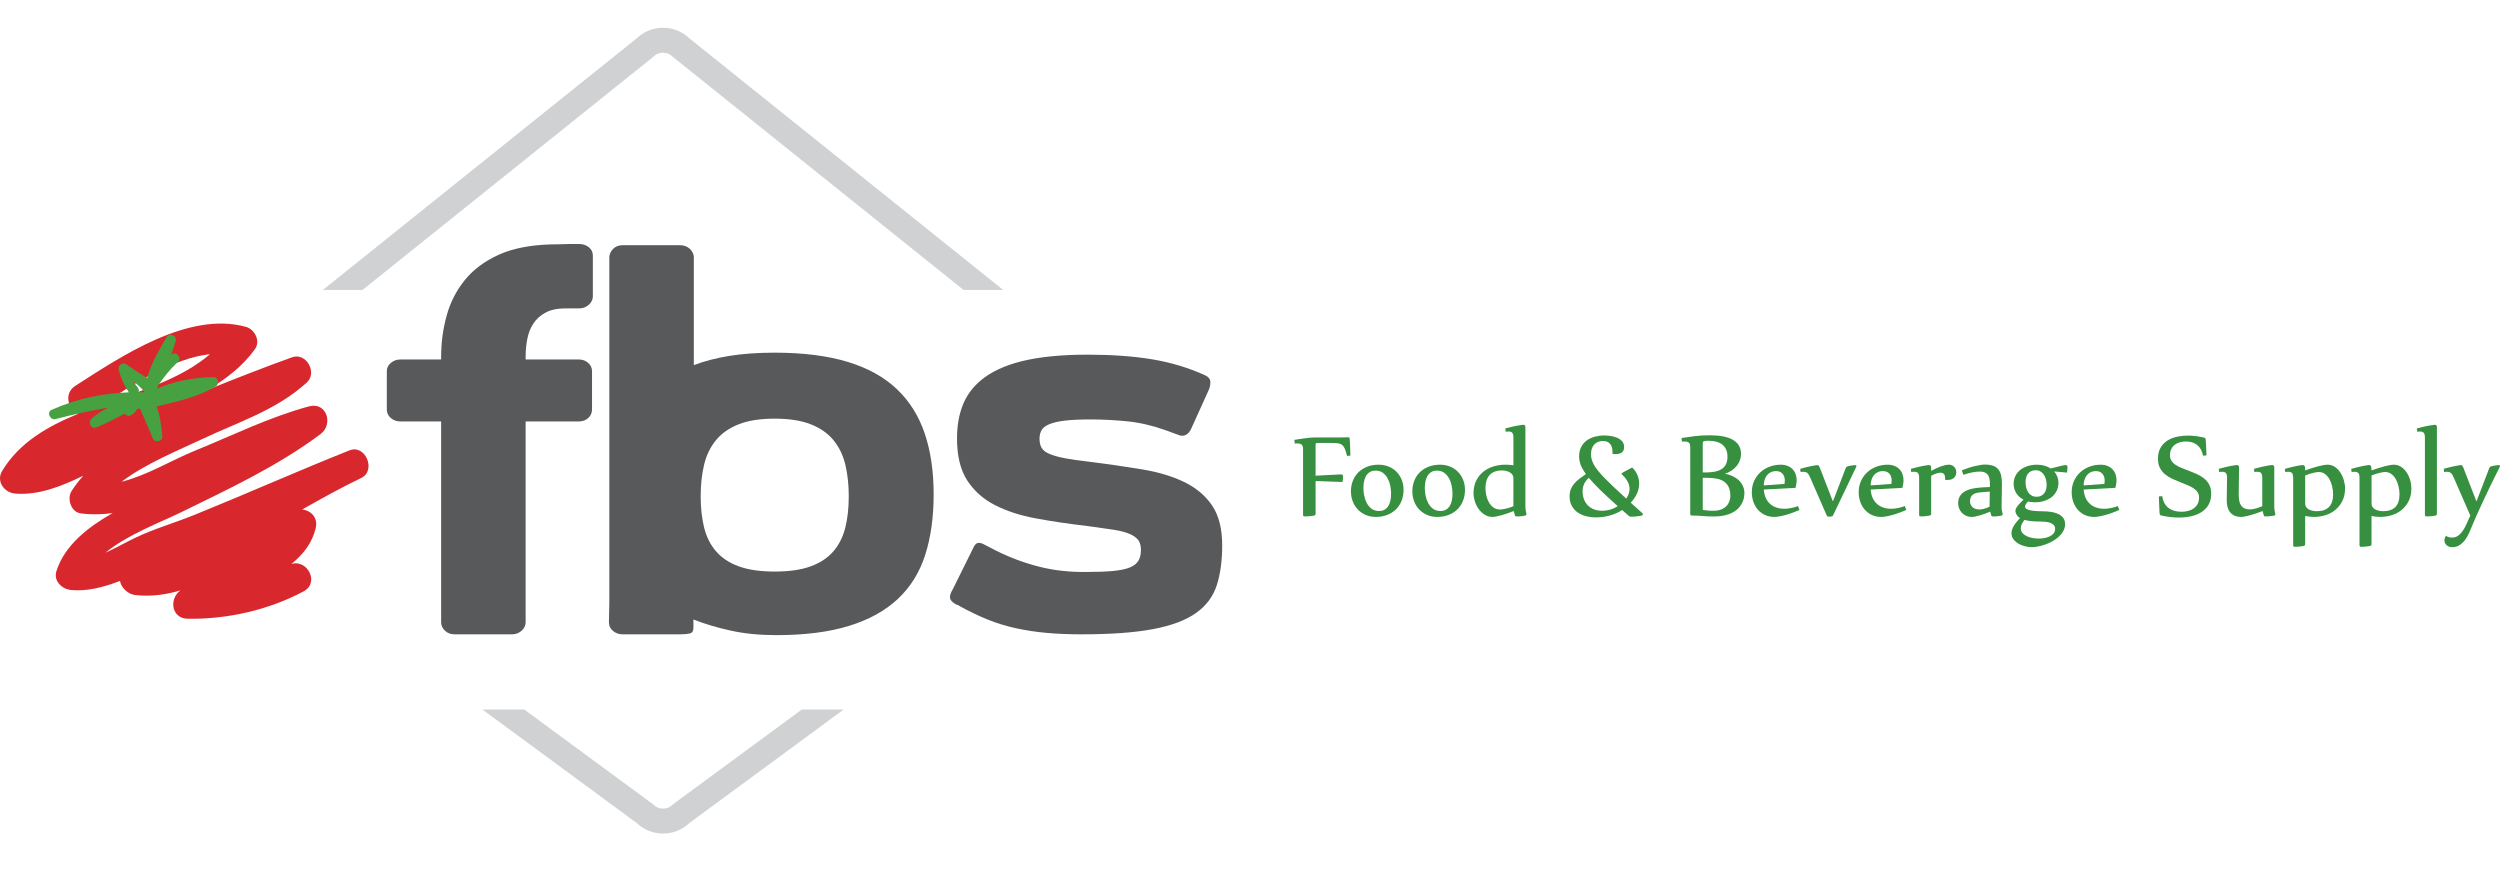 <?xml version="1.0" encoding="utf-8"?>
<!-- Generator: Adobe Illustrator 16.0.0, SVG Export Plug-In . SVG Version: 6.00 Build 0)  -->
<!DOCTYPE svg PUBLIC "-//W3C//DTD SVG 1.1//EN" "http://www.w3.org/Graphics/SVG/1.1/DTD/svg11.dtd">
<svg version="1.1" id="Layer_1" xmlns="http://www.w3.org/2000/svg" xmlns:xlink="http://www.w3.org/1999/xlink" x="0px" y="0px"
	 width="292.766px" height="102.62px" viewBox="0 0 292.766 102.62" enable-background="new 0 0 292.766 102.62"
	 xml:space="preserve">
<g>
	<path fill="#CFD1D2" d="M42.453,33.953L76.427,6.716l0.117-0.105c0.589-0.588,1.613-0.588,2.202,0l0.058,0.057l34.034,27.286h4.641
		L80.736,4.496c-0.835-0.804-1.93-1.244-3.09-1.244c-1.163,0-2.258,0.44-3.093,1.244L37.813,33.953H42.453z"/>
	<path fill="#CFD1D2" d="M93.896,83.091L78.913,94.112l-0.167,0.143c-0.589,0.587-1.613,0.587-2.202,0l-0.077-0.078L61.395,83.091
		h-4.899l18.083,13.301c0.831,0.789,1.917,1.223,3.068,1.223c1.148,0,2.233-0.434,3.067-1.223l18.083-13.301H93.896z"/>
</g>
<g>
	<path fill="#369040" d="M154.063,60.163c0,0.125-0.062,0.201-0.19,0.221c-0.088,0.018-0.187,0.031-0.293,0.043
		c-0.109,0.014-0.216,0.025-0.316,0.033c-0.105,0.008-0.198,0.014-0.286,0.016c-0.085,0.002-0.15,0.002-0.194,0.002
		c-0.124,0-0.188-0.064-0.188-0.193v-7.697c0-0.268-0.062-0.447-0.183-0.533c-0.121-0.088-0.271-0.129-0.449-0.129
		c-0.111,0-0.225,0.006-0.342,0.023l-0.045-0.436c0.108-0.021,0.271-0.048,0.481-0.079c0.209-0.03,0.429-0.063,0.659-0.095
		c0.229-0.031,0.449-0.058,0.664-0.079c0.211-0.022,0.379-0.03,0.501-0.03h2.813c0.179,0,0.365-0.004,0.56-0.004
		c0.193-0.005,0.41-0.007,0.648-0.014c0.084,0,0.13,0.039,0.144,0.119c0.01,0.068,0.02,0.164,0.027,0.285
		c0.006,0.122,0.015,0.252,0.022,0.395c0.008,0.141,0.017,0.289,0.02,0.438c0.005,0.15,0.01,0.287,0.011,0.414
		c0.006,0.127,0.009,0.234,0.01,0.322c0.002,0.092,0.004,0.15,0.004,0.17l-0.394,0.039c-0.091-0.377-0.181-0.664-0.273-0.869
		s-0.211-0.357-0.351-0.451c-0.144-0.094-0.323-0.152-0.542-0.17c-0.22-0.02-0.501-0.03-0.85-0.03h-1.328
		c-0.088,0-0.157,0.005-0.2,0.01c-0.047,0.004-0.076,0.018-0.1,0.042c-0.022,0.02-0.031,0.049-0.035,0.088
		c-0.002,0.041-0.005,0.096-0.005,0.162v3.533c0.432-0.021,0.824-0.041,1.179-0.061c0.354-0.018,0.656-0.033,0.913-0.045
		c0.255-0.016,0.46-0.025,0.613-0.035c0.156-0.006,0.253-0.01,0.291-0.01c0.146,0,0.221,0.08,0.221,0.236
		c0,0.102-0.005,0.203-0.018,0.309c-0.008,0.105-0.023,0.221-0.039,0.342l-3.16-0.111V60.163z"/>
	<path fill="#369040" d="M161.121,60.536c-0.44,0-0.835-0.078-1.189-0.234c-0.357-0.154-0.664-0.367-0.923-0.637
		c-0.256-0.268-0.457-0.586-0.594-0.951c-0.143-0.365-0.211-0.76-0.211-1.182c0-0.463,0.081-0.889,0.24-1.271
		c0.161-0.385,0.385-0.713,0.668-0.982c0.286-0.273,0.624-0.482,1.021-0.635c0.392-0.148,0.824-0.225,1.302-0.225
		c0.438,0,0.837,0.076,1.197,0.225c0.358,0.152,0.668,0.357,0.925,0.621c0.255,0.264,0.453,0.574,0.594,0.934
		c0.146,0.357,0.216,0.742,0.216,1.16c0,0.475-0.08,0.908-0.237,1.301c-0.158,0.391-0.383,0.727-0.669,1.004
		c-0.286,0.275-0.63,0.49-1.025,0.643C162.036,60.458,161.599,60.536,161.121,60.536z M161.491,59.841
		c0.283,0,0.52-0.063,0.703-0.186c0.185-0.125,0.328-0.285,0.434-0.479c0.104-0.195,0.177-0.412,0.216-0.656
		c0.041-0.242,0.063-0.48,0.063-0.713c0-0.283-0.03-0.584-0.093-0.898c-0.061-0.316-0.163-0.607-0.304-0.875
		c-0.143-0.266-0.331-0.484-0.562-0.66c-0.233-0.17-0.518-0.26-0.86-0.26c-0.284,0-0.52,0.063-0.702,0.186
		c-0.187,0.125-0.331,0.285-0.438,0.48c-0.105,0.199-0.176,0.42-0.22,0.658c-0.043,0.238-0.064,0.477-0.064,0.715
		c0,0.289,0.032,0.594,0.098,0.908c0.063,0.316,0.164,0.605,0.306,0.869c0.143,0.264,0.328,0.482,0.563,0.654
		C160.862,59.753,161.149,59.841,161.491,59.841z"/>
	<path fill="#369040" d="M168.311,60.536c-0.438,0-0.834-0.078-1.189-0.234c-0.356-0.154-0.663-0.367-0.923-0.637
		c-0.255-0.268-0.455-0.586-0.596-0.951c-0.139-0.365-0.209-0.76-0.209-1.182c0-0.463,0.08-0.889,0.242-1.271
		c0.159-0.385,0.384-0.713,0.665-0.982c0.285-0.273,0.624-0.482,1.02-0.635c0.398-0.148,0.832-0.225,1.304-0.225
		c0.437,0,0.837,0.076,1.2,0.225c0.357,0.152,0.668,0.357,0.922,0.621c0.256,0.264,0.455,0.574,0.597,0.934
		c0.144,0.357,0.214,0.742,0.214,1.16c0,0.475-0.08,0.908-0.237,1.301c-0.158,0.391-0.382,0.727-0.666,1.004
		c-0.289,0.275-0.632,0.49-1.029,0.643C169.226,60.458,168.787,60.536,168.311,60.536z M168.681,59.841
		c0.285,0,0.518-0.063,0.704-0.186c0.184-0.125,0.327-0.285,0.433-0.479c0.106-0.195,0.178-0.412,0.219-0.656
		c0.037-0.242,0.059-0.48,0.059-0.713c0-0.283-0.03-0.584-0.091-0.898c-0.061-0.316-0.161-0.607-0.305-0.875
		c-0.145-0.266-0.328-0.484-0.562-0.66c-0.23-0.17-0.516-0.26-0.861-0.26c-0.282,0-0.519,0.063-0.7,0.186
		c-0.187,0.125-0.331,0.285-0.436,0.48c-0.104,0.199-0.179,0.42-0.224,0.658c-0.041,0.238-0.063,0.477-0.063,0.715
		c0,0.289,0.032,0.594,0.096,0.908c0.064,0.316,0.166,0.605,0.309,0.869c0.142,0.264,0.33,0.482,0.562,0.654
		C168.051,59.753,168.339,59.841,168.681,59.841z"/>
	<path fill="#369040" d="M176.28,50.176c0.578-0.158,1.056-0.27,1.431-0.334c0.375-0.066,0.598-0.1,0.671-0.1
		c0.167,0,0.252,0.096,0.252,0.283v9.229c0,0.182,0.014,0.346,0.037,0.494c0.021,0.15,0.051,0.295,0.083,0.43l0.007,0.049
		c0,0.078-0.053,0.131-0.158,0.156c-0.067,0.018-0.146,0.031-0.231,0.043c-0.087,0.014-0.178,0.025-0.27,0.033
		s-0.185,0.014-0.272,0.016c-0.09,0.002-0.173,0.002-0.246,0.002c-0.058,0-0.1-0.014-0.129-0.045
		c-0.028-0.031-0.051-0.078-0.067-0.145l-0.118-0.441c-0.248,0.096-0.493,0.186-0.733,0.271c-0.245,0.082-0.473,0.154-0.689,0.215
		s-0.414,0.109-0.593,0.145c-0.178,0.037-0.332,0.059-0.457,0.059c-0.342,0-0.65-0.088-0.93-0.262
		c-0.276-0.174-0.511-0.395-0.707-0.662c-0.193-0.27-0.343-0.568-0.445-0.895c-0.102-0.326-0.156-0.645-0.156-0.955
		c0-0.539,0.099-1.014,0.294-1.428c0.196-0.412,0.46-0.762,0.798-1.047c0.337-0.283,0.731-0.5,1.186-0.646
		c0.454-0.148,0.938-0.223,1.453-0.223c0.317,0,0.629,0.025,0.939,0.072v-3.232c0-0.279-0.043-0.47-0.134-0.573
		c-0.088-0.104-0.237-0.154-0.442-0.154c-0.098,0-0.207,0.01-0.325,0.025L176.28,50.176z M177.228,56.017
		c0-0.176-0.043-0.322-0.129-0.439c-0.087-0.117-0.196-0.213-0.327-0.283c-0.134-0.07-0.278-0.123-0.434-0.156
		c-0.16-0.029-0.312-0.045-0.46-0.045c-0.343,0-0.636,0.051-0.881,0.152c-0.246,0.102-0.445,0.248-0.597,0.432
		c-0.153,0.184-0.264,0.404-0.338,0.658c-0.067,0.258-0.104,0.533-0.104,0.834c0,0.254,0.031,0.525,0.091,0.818
		c0.062,0.291,0.159,0.563,0.299,0.814c0.134,0.248,0.313,0.455,0.533,0.621c0.221,0.162,0.493,0.242,0.814,0.242
		c0.051,0,0.119-0.006,0.213-0.016c0.096-0.01,0.209-0.029,0.347-0.059c0.132-0.029,0.282-0.07,0.447-0.119
		c0.166-0.049,0.343-0.113,0.525-0.193V56.017z"/>
	<path fill="#369040" d="M189.91,55.407l1.224-0.664c0.286,0.273,0.493,0.574,0.624,0.898s0.198,0.643,0.198,0.959
		c0,0.447-0.09,0.857-0.271,1.232c-0.179,0.373-0.417,0.719-0.718,1.035c0.199,0.184,0.421,0.383,0.659,0.594
		c0.242,0.209,0.478,0.426,0.715,0.645c0.037,0.039,0.055,0.078,0.055,0.121c0,0.041-0.018,0.074-0.049,0.102
		c-0.035,0.027-0.075,0.045-0.124,0.055c-0.283,0.059-0.533,0.094-0.747,0.109c-0.212,0.01-0.351,0.02-0.412,0.02
		c-0.061,0-0.115-0.01-0.172-0.02c-0.056-0.016-0.112-0.045-0.17-0.1c-0.124-0.109-0.254-0.223-0.385-0.336
		c-0.135-0.115-0.26-0.223-0.38-0.33c-0.191,0.131-0.404,0.252-0.638,0.357c-0.232,0.105-0.483,0.197-0.746,0.273
		c-0.264,0.074-0.534,0.135-0.813,0.174c-0.278,0.039-0.558,0.059-0.838,0.059c-0.416,0-0.812-0.049-1.188-0.143
		c-0.376-0.094-0.707-0.244-0.993-0.445c-0.285-0.203-0.511-0.457-0.678-0.77c-0.169-0.305-0.252-0.676-0.252-1.1
		c0-0.322,0.047-0.602,0.145-0.842s0.23-0.461,0.4-0.662c0.167-0.197,0.369-0.385,0.604-0.561c0.234-0.178,0.489-0.361,0.763-0.553
		c-0.288-0.395-0.495-0.756-0.618-1.084c-0.12-0.33-0.18-0.658-0.18-0.984c0-0.432,0.082-0.801,0.244-1.109
		c0.164-0.309,0.382-0.562,0.655-0.76c0.276-0.197,0.589-0.343,0.944-0.438c0.357-0.094,0.722-0.143,1.101-0.143
		c0.218,0,0.46,0.02,0.729,0.055c0.267,0.037,0.521,0.105,0.759,0.206s0.436,0.239,0.596,0.414c0.16,0.177,0.24,0.402,0.24,0.675
		c0,0.303-0.092,0.516-0.276,0.645c-0.183,0.129-0.423,0.191-0.711,0.191c-0.121,0-0.246-0.006-0.371-0.021v-0.252
		c0-0.381-0.091-0.686-0.273-0.916c-0.181-0.231-0.463-0.35-0.84-0.35c-0.231,0-0.435,0.039-0.61,0.117
		c-0.173,0.076-0.321,0.182-0.438,0.319c-0.118,0.137-0.207,0.301-0.27,0.484c-0.06,0.188-0.087,0.395-0.087,0.613
		s0.022,0.426,0.08,0.629c0.056,0.203,0.146,0.418,0.273,0.641c0.124,0.223,0.294,0.463,0.5,0.719
		c0.208,0.256,0.465,0.541,0.77,0.852c0.307,0.314,0.668,0.666,1.081,1.055c0.412,0.393,0.889,0.83,1.427,1.32
		c0.257-0.385,0.385-0.762,0.385-1.131c0-0.584-0.31-1.162-0.931-1.736L189.91,55.407z M189.442,59.271
		c-0.799-0.715-1.475-1.342-2.027-1.875c-0.548-0.537-1.001-1.018-1.354-1.441c-0.255,0.234-0.442,0.479-0.555,0.725
		c-0.113,0.25-0.173,0.539-0.173,0.869c0,0.348,0.057,0.66,0.168,0.939c0.109,0.281,0.269,0.52,0.47,0.717
		c0.204,0.197,0.443,0.35,0.725,0.455c0.278,0.104,0.588,0.154,0.931,0.154c0.314,0,0.63-0.045,0.944-0.137
		C188.883,59.585,189.175,59.448,189.442,59.271z"/>
	<path fill="#369040" d="M196.917,51.292c0.463-0.073,0.965-0.146,1.51-0.213c0.542-0.069,1.154-0.104,1.832-0.104
		c0.253,0,0.518,0.01,0.795,0.031c0.276,0.021,0.548,0.061,0.816,0.115c0.269,0.054,0.523,0.133,0.768,0.234
		c0.241,0.105,0.456,0.238,0.643,0.4c0.188,0.165,0.335,0.364,0.443,0.598c0.107,0.234,0.161,0.508,0.161,0.824
		c0,0.23-0.038,0.463-0.118,0.691c-0.078,0.229-0.195,0.447-0.352,0.648c-0.156,0.203-0.347,0.387-0.576,0.549
		c-0.23,0.164-0.496,0.295-0.796,0.395v0.033c0.093,0.018,0.208,0.043,0.355,0.082c0.148,0.039,0.306,0.1,0.473,0.176
		c0.165,0.074,0.332,0.17,0.5,0.287s0.32,0.256,0.454,0.418c0.136,0.164,0.244,0.354,0.328,0.572s0.13,0.471,0.13,0.756
		c0,0.109-0.016,0.254-0.043,0.43c-0.026,0.178-0.081,0.365-0.169,0.564c-0.087,0.201-0.213,0.402-0.371,0.605
		c-0.161,0.201-0.376,0.387-0.645,0.549c-0.27,0.164-0.601,0.297-0.997,0.398c-0.396,0.102-0.864,0.154-1.414,0.154
		c-0.246,0-0.466-0.006-0.659-0.016c-0.192-0.01-0.38-0.023-0.568-0.039c-0.188-0.014-0.382-0.029-0.584-0.039
		c-0.203-0.012-0.439-0.016-0.709-0.016c-0.125,0-0.188-0.066-0.188-0.199v-7.82c0-0.264-0.06-0.439-0.173-0.526
		c-0.116-0.088-0.269-0.129-0.452-0.129c-0.105,0-0.221,0.005-0.349,0.021L196.917,51.292z M199.403,55.319
		c0.055,0,0.106,0.002,0.156,0.004c0.05,0.006,0.097,0.006,0.146,0.006c0.437,0,0.819-0.035,1.146-0.104
		c0.325-0.068,0.596-0.176,0.809-0.322c0.213-0.148,0.372-0.34,0.478-0.574c0.106-0.236,0.161-0.52,0.161-0.857
		c0-0.332-0.056-0.615-0.169-0.85c-0.11-0.234-0.265-0.426-0.462-0.576s-0.436-0.26-0.711-0.33
		c-0.276-0.067-0.582-0.101-0.912-0.101c-0.227,0-0.391,0.015-0.491,0.047c-0.1,0.029-0.151,0.125-0.151,0.286V55.319z
		 M199.403,59.706c0.066,0.016,0.146,0.029,0.243,0.043s0.203,0.025,0.313,0.035c0.108,0.012,0.224,0.02,0.343,0.023
		c0.119,0.006,0.23,0.006,0.336,0.006c0.383,0,0.706-0.055,0.963-0.166c0.259-0.115,0.465-0.258,0.619-0.432
		c0.153-0.174,0.257-0.363,0.323-0.566c0.062-0.201,0.094-0.391,0.094-0.564c0-0.426-0.067-0.777-0.202-1.055
		c-0.135-0.275-0.323-0.494-0.569-0.656c-0.244-0.162-0.539-0.27-0.884-0.33c-0.346-0.063-0.725-0.09-1.143-0.09h-0.222
		c-0.037,0-0.07,0-0.105,0c-0.036,0-0.069,0.002-0.109,0.006V59.706z"/>
	<path fill="#369040" d="M210.726,59.706c-0.251,0.121-0.518,0.232-0.797,0.334c-0.278,0.104-0.552,0.193-0.818,0.266
		c-0.265,0.074-0.513,0.129-0.741,0.17c-0.229,0.039-0.422,0.061-0.574,0.061c-0.425,0-0.804-0.084-1.132-0.242
		c-0.33-0.162-0.607-0.373-0.832-0.639c-0.221-0.266-0.392-0.576-0.511-0.922c-0.114-0.348-0.171-0.707-0.171-1.082
		c0-0.486,0.089-0.926,0.268-1.324c0.18-0.396,0.423-0.736,0.732-1.02c0.307-0.279,0.667-0.498,1.076-0.654
		c0.413-0.156,0.846-0.234,1.304-0.234c0.301,0,0.567,0.047,0.8,0.139c0.23,0.092,0.426,0.219,0.584,0.381
		c0.156,0.16,0.281,0.352,0.362,0.578c0.085,0.229,0.128,0.475,0.128,0.744c0,0.232-0.046,0.521-0.135,0.869l-3.715,0.197
		c0.022,0.332,0.088,0.635,0.202,0.908c0.108,0.275,0.263,0.512,0.468,0.711c0.201,0.203,0.449,0.357,0.742,0.467
		c0.292,0.111,0.627,0.166,1.006,0.166c0.257,0,0.524-0.031,0.812-0.092c0.286-0.059,0.543-0.135,0.771-0.225L210.726,59.706z
		 M208.972,56.671c0.017-0.072,0.027-0.145,0.032-0.213c0.008-0.068,0.008-0.141,0.008-0.213c0-0.148-0.022-0.287-0.068-0.42
		c-0.042-0.131-0.108-0.244-0.194-0.342c-0.082-0.098-0.186-0.176-0.313-0.23c-0.127-0.055-0.269-0.082-0.428-0.082
		c-0.251,0-0.468,0.045-0.65,0.137c-0.183,0.094-0.333,0.217-0.449,0.369c-0.12,0.152-0.206,0.33-0.267,0.533
		c-0.056,0.201-0.09,0.416-0.094,0.635L208.972,56.671z"/>
	<path fill="#369040" d="M216.138,54.839c0.026-0.068,0.059-0.119,0.098-0.154c0.033-0.035,0.09-0.063,0.164-0.082
		c0.078-0.021,0.161-0.041,0.245-0.055c0.087-0.02,0.167-0.031,0.243-0.041c0.081-0.01,0.154-0.02,0.22-0.029
		c0.064-0.006,0.116-0.01,0.154-0.01c0.093,0,0.142,0.033,0.142,0.094c0,0.037-0.014,0.082-0.04,0.135l-2.686,5.625
		c-0.036,0.084-0.082,0.131-0.135,0.143c-0.057,0.012-0.135,0.02-0.232,0.029c-0.099,0.006-0.17,0.01-0.219,0.01
		c-0.03,0-0.061-0.006-0.088-0.025c-0.025-0.014-0.051-0.047-0.077-0.1l-1.967-4.506c-0.106-0.246-0.217-0.412-0.332-0.498
		c-0.117-0.084-0.255-0.125-0.417-0.125c-0.054,0-0.111,0.004-0.169,0.008c-0.057,0.006-0.118,0.012-0.18,0.023l-0.048-0.377
		c0.215-0.064,0.433-0.123,0.655-0.176c0.222-0.053,0.428-0.1,0.616-0.137c0.19-0.041,0.352-0.068,0.481-0.09
		c0.131-0.023,0.217-0.033,0.256-0.033c0.077,0,0.135,0.025,0.171,0.076c0.039,0.049,0.074,0.117,0.11,0.207l1.526,3.936h0.03
		L216.138,54.839z"/>
	<path fill="#369040" d="M223.241,59.706c-0.253,0.121-0.519,0.232-0.797,0.334c-0.282,0.104-0.553,0.193-0.818,0.266
		c-0.267,0.074-0.513,0.129-0.743,0.17c-0.229,0.039-0.421,0.061-0.572,0.061c-0.427,0-0.805-0.084-1.133-0.242
		c-0.332-0.162-0.606-0.373-0.829-0.639c-0.225-0.266-0.396-0.576-0.51-0.922c-0.118-0.348-0.176-0.707-0.176-1.082
		c0-0.486,0.091-0.926,0.27-1.324c0.179-0.396,0.423-0.736,0.731-1.02c0.309-0.279,0.666-0.498,1.077-0.654s0.845-0.234,1.303-0.234
		c0.301,0,0.566,0.047,0.8,0.139c0.232,0.092,0.428,0.219,0.584,0.381c0.159,0.16,0.28,0.352,0.364,0.578
		c0.081,0.229,0.125,0.475,0.125,0.744c0,0.232-0.045,0.521-0.132,0.869l-3.716,0.197c0.021,0.332,0.088,0.635,0.198,0.908
		c0.109,0.275,0.268,0.512,0.471,0.711c0.201,0.203,0.448,0.357,0.742,0.467c0.293,0.111,0.628,0.166,1.007,0.166
		c0.253,0,0.523-0.031,0.811-0.092c0.285-0.059,0.543-0.135,0.77-0.225L223.241,59.706z M221.487,56.671
		c0.018-0.072,0.025-0.145,0.03-0.213c0.006-0.068,0.01-0.141,0.01-0.213c0-0.148-0.022-0.287-0.069-0.42
		c-0.043-0.131-0.106-0.244-0.191-0.342s-0.191-0.176-0.316-0.23c-0.126-0.055-0.268-0.082-0.429-0.082
		c-0.253,0-0.469,0.045-0.648,0.137c-0.185,0.094-0.334,0.217-0.451,0.369c-0.116,0.152-0.206,0.33-0.265,0.533
		c-0.06,0.201-0.09,0.416-0.095,0.635L221.487,56.671z"/>
	<path fill="#369040" d="M223.771,54.903c0.284-0.082,0.547-0.146,0.79-0.203s0.455-0.102,0.643-0.139
		c0.187-0.035,0.34-0.061,0.46-0.078c0.118-0.016,0.195-0.021,0.233-0.021c0.166,0,0.253,0.092,0.253,0.281v0.404
		c0.179-0.102,0.364-0.197,0.551-0.285c0.19-0.09,0.375-0.166,0.56-0.234c0.178-0.064,0.356-0.115,0.519-0.152
		c0.166-0.037,0.312-0.057,0.439-0.057c0.143,0,0.268,0.025,0.377,0.076c0.105,0.051,0.199,0.117,0.275,0.201
		c0.075,0.084,0.131,0.18,0.169,0.283c0.035,0.107,0.054,0.215,0.054,0.324c0,0.117-0.019,0.229-0.058,0.338
		c-0.037,0.107-0.1,0.203-0.183,0.289c-0.081,0.082-0.183,0.15-0.302,0.199c-0.123,0.049-0.264,0.076-0.428,0.076h-0.168
		c-0.023,0-0.054-0.002-0.086-0.006c-0.032,0-0.059-0.004-0.086-0.012v-0.172c0-0.242-0.049-0.414-0.146-0.512
		c-0.096-0.096-0.223-0.146-0.374-0.146c-0.16,0-0.336,0.035-0.535,0.104c-0.195,0.068-0.391,0.156-0.578,0.26v4.441
		c0,0.125-0.063,0.201-0.192,0.221c-0.088,0.018-0.185,0.031-0.287,0.043c-0.102,0.014-0.2,0.025-0.297,0.033
		c-0.093,0.008-0.181,0.014-0.26,0.016c-0.081,0.002-0.14,0.002-0.181,0.002c-0.129,0-0.189-0.064-0.189-0.193v-4.307
		c0-0.281-0.047-0.473-0.137-0.574c-0.089-0.104-0.229-0.154-0.419-0.154c-0.057,0-0.115,0.002-0.171,0.004
		c-0.053,0.002-0.119,0.012-0.201,0.027L223.771,54.903z"/>
	<path fill="#369040" d="M229.745,55.075c0.273-0.109,0.542-0.207,0.809-0.291c0.264-0.086,0.516-0.156,0.752-0.209
		c0.232-0.057,0.446-0.098,0.638-0.127c0.192-0.031,0.351-0.043,0.479-0.043c0.38,0,0.697,0.043,0.956,0.129
		c0.259,0.088,0.466,0.227,0.621,0.414c0.162,0.189,0.276,0.432,0.343,0.725c0.068,0.293,0.1,0.643,0.096,1.055l-0.04,2.576
		c-0.007,0.162,0.004,0.316,0.03,0.457c0.027,0.143,0.056,0.283,0.088,0.418c0.005,0.006,0.006,0.027,0.006,0.063
		c0,0.08-0.051,0.127-0.156,0.143c-0.067,0.018-0.146,0.031-0.234,0.043c-0.085,0.014-0.175,0.025-0.265,0.033
		c-0.091,0.008-0.176,0.014-0.266,0.016c-0.092,0.002-0.171,0.002-0.238,0.002c-0.059,0-0.103-0.014-0.132-0.045
		c-0.028-0.031-0.049-0.078-0.066-0.145l-0.102-0.377c-0.2,0.09-0.408,0.174-0.618,0.248c-0.208,0.076-0.41,0.143-0.604,0.199
		c-0.192,0.055-0.367,0.1-0.525,0.129c-0.158,0.033-0.287,0.049-0.389,0.049c-0.276,0-0.52-0.053-0.726-0.154
		c-0.207-0.104-0.374-0.232-0.506-0.389c-0.132-0.154-0.229-0.328-0.292-0.512c-0.064-0.188-0.093-0.367-0.093-0.535
		c0-0.299,0.054-0.553,0.159-0.762c0.11-0.207,0.256-0.381,0.439-0.518c0.163-0.121,0.353-0.221,0.571-0.301
		c0.221-0.08,0.46-0.141,0.726-0.186c0.262-0.043,0.547-0.076,0.853-0.098c0.307-0.021,0.627-0.039,0.965-0.049l0.008-0.268
		c0.005-0.244-0.008-0.461-0.047-0.652c-0.031-0.191-0.094-0.354-0.183-0.488c-0.092-0.127-0.21-0.23-0.363-0.297
		c-0.154-0.07-0.348-0.104-0.578-0.104c-0.284,0-0.579,0.031-0.889,0.094c-0.307,0.064-0.661,0.158-1.055,0.285L229.745,55.075z
		 M233.015,57.573c-0.251,0.014-0.479,0.029-0.696,0.043c-0.215,0.014-0.413,0.033-0.591,0.061c-0.18,0.025-0.338,0.064-0.476,0.121
		c-0.136,0.057-0.245,0.133-0.331,0.232c-0.064,0.074-0.118,0.168-0.158,0.277c-0.041,0.111-0.062,0.232-0.062,0.363
		c0,0.109,0.016,0.225,0.05,0.34c0.033,0.113,0.095,0.223,0.182,0.318c0.087,0.1,0.205,0.18,0.353,0.242s0.334,0.094,0.561,0.094
		c0.03,0,0.084-0.006,0.156-0.016c0.07-0.01,0.156-0.027,0.258-0.049c0.104-0.025,0.216-0.059,0.343-0.102
		c0.126-0.041,0.255-0.096,0.387-0.156L233.015,57.573z"/>
	<path fill="#369040" d="M240.552,55.208c0.163,0.186,0.289,0.389,0.376,0.613c0.084,0.225,0.129,0.463,0.129,0.715
		c0,0.344-0.067,0.654-0.203,0.934c-0.132,0.277-0.321,0.518-0.565,0.719c-0.248,0.201-0.536,0.355-0.877,0.465
		c-0.336,0.113-0.705,0.166-1.111,0.166c-0.333,0-0.603-0.033-0.813-0.102c-0.076,0.1-0.157,0.203-0.231,0.299
		c-0.079,0.102-0.115,0.205-0.115,0.311c0,0.125,0.071,0.225,0.218,0.295c0.142,0.072,0.319,0.125,0.527,0.162
		c0.207,0.037,0.427,0.061,0.662,0.07c0.229,0.012,0.436,0.018,0.615,0.018c0.32,0,0.64,0.02,0.959,0.063s0.604,0.117,0.856,0.229
		c0.255,0.111,0.458,0.264,0.618,0.459c0.153,0.193,0.237,0.447,0.237,0.75c0,0.289-0.07,0.557-0.202,0.803
		c-0.136,0.246-0.311,0.465-0.525,0.666c-0.218,0.201-0.463,0.381-0.739,0.535c-0.277,0.156-0.56,0.283-0.85,0.385
		c-0.289,0.104-0.574,0.182-0.852,0.234c-0.274,0.053-0.518,0.08-0.729,0.08c-0.248,0-0.511-0.033-0.788-0.104
		c-0.28-0.068-0.537-0.17-0.771-0.305c-0.234-0.141-0.432-0.311-0.585-0.514c-0.155-0.201-0.233-0.439-0.233-0.715
		c0-0.164,0.027-0.318,0.083-0.469c0.054-0.15,0.125-0.299,0.218-0.443c0.09-0.143,0.195-0.289,0.316-0.43
		c0.12-0.143,0.247-0.287,0.378-0.436c-0.075-0.037-0.144-0.086-0.21-0.148c-0.067-0.064-0.123-0.135-0.168-0.211
		c-0.048-0.078-0.087-0.152-0.115-0.232c-0.03-0.08-0.044-0.154-0.044-0.229c0-0.164,0.072-0.348,0.222-0.549
		c0.147-0.203,0.389-0.465,0.728-0.779c-0.366-0.186-0.647-0.439-0.852-0.766c-0.203-0.328-0.304-0.689-0.304-1.092
		c0-0.33,0.068-0.637,0.203-0.912c0.134-0.277,0.323-0.512,0.566-0.707c0.248-0.195,0.536-0.346,0.871-0.455
		c0.334-0.107,0.703-0.162,1.11-0.162c0.314,0,0.607,0.043,0.876,0.119c0.269,0.08,0.506,0.186,0.71,0.324
		c0.514-0.131,0.912-0.23,1.202-0.301c0.291-0.068,0.472-0.1,0.546-0.1c0.146,0,0.222,0.076,0.222,0.234
		c0,0.1-0.008,0.203-0.018,0.309c-0.012,0.105-0.023,0.219-0.038,0.342L240.552,55.208z M237.075,60.884
		c-0.138,0.188-0.242,0.357-0.315,0.504s-0.112,0.313-0.112,0.49c0,0.223,0.071,0.408,0.208,0.561
		c0.142,0.152,0.319,0.277,0.53,0.371c0.215,0.096,0.445,0.162,0.691,0.203c0.25,0.039,0.484,0.059,0.705,0.059
		c0.178,0,0.38-0.02,0.602-0.057c0.219-0.035,0.426-0.1,0.613-0.184c0.19-0.086,0.351-0.203,0.479-0.348
		c0.129-0.146,0.193-0.33,0.193-0.551c0-0.188-0.056-0.34-0.167-0.453c-0.109-0.113-0.254-0.201-0.43-0.262
		c-0.177-0.059-0.378-0.1-0.604-0.117c-0.227-0.02-0.453-0.029-0.68-0.029c-0.12,0-0.256-0.002-0.399-0.008
		c-0.145-0.004-0.294-0.014-0.447-0.029c-0.153-0.018-0.303-0.037-0.452-0.059C237.342,60.95,237.203,60.919,237.075,60.884z
		 M238.489,58.173c0.204,0,0.385-0.035,0.531-0.111c0.151-0.074,0.276-0.17,0.37-0.295c0.093-0.125,0.166-0.268,0.212-0.436
		c0.048-0.166,0.074-0.342,0.074-0.525c0-0.211-0.026-0.422-0.076-0.629c-0.051-0.207-0.129-0.396-0.233-0.561
		c-0.106-0.164-0.243-0.299-0.409-0.398c-0.165-0.102-0.36-0.15-0.589-0.15c-0.204,0-0.378,0.039-0.525,0.115
		c-0.148,0.076-0.271,0.176-0.367,0.303c-0.093,0.127-0.166,0.275-0.208,0.445c-0.045,0.166-0.065,0.342-0.065,0.527
		c0,0.205,0.022,0.41,0.069,0.615c0.048,0.209,0.124,0.393,0.225,0.555c0.104,0.162,0.237,0.295,0.402,0.395
		C238.06,58.124,238.258,58.173,238.489,58.173z"/>
	<path fill="#369040" d="M248.184,59.706c-0.254,0.121-0.519,0.232-0.797,0.334c-0.281,0.104-0.554,0.193-0.819,0.266
		c-0.266,0.074-0.515,0.129-0.744,0.17c-0.228,0.039-0.418,0.061-0.572,0.061c-0.425,0-0.803-0.084-1.134-0.242
		c-0.327-0.162-0.605-0.373-0.829-0.639c-0.223-0.266-0.394-0.576-0.509-0.922c-0.115-0.348-0.174-0.707-0.174-1.082
		c0-0.486,0.088-0.926,0.269-1.324c0.179-0.396,0.422-0.736,0.732-1.02c0.307-0.279,0.667-0.498,1.077-0.654
		c0.413-0.156,0.845-0.234,1.304-0.234c0.301,0,0.567,0.047,0.799,0.139s0.425,0.219,0.584,0.381
		c0.157,0.16,0.278,0.352,0.363,0.578c0.084,0.229,0.126,0.475,0.126,0.744c0,0.232-0.045,0.521-0.135,0.869l-3.713,0.197
		c0.021,0.332,0.087,0.635,0.196,0.908c0.112,0.275,0.268,0.512,0.471,0.711c0.201,0.203,0.451,0.357,0.743,0.467
		c0.292,0.111,0.628,0.166,1.008,0.166c0.253,0,0.521-0.031,0.81-0.092c0.288-0.059,0.543-0.135,0.77-0.225L248.184,59.706z
		 M246.43,56.671c0.015-0.072,0.026-0.145,0.031-0.213c0.004-0.068,0.008-0.141,0.008-0.213c0-0.148-0.022-0.287-0.066-0.42
		c-0.047-0.131-0.109-0.244-0.196-0.342c-0.082-0.098-0.186-0.176-0.314-0.23c-0.125-0.055-0.27-0.082-0.425-0.082
		c-0.255,0-0.471,0.045-0.653,0.137c-0.182,0.094-0.33,0.217-0.449,0.369c-0.118,0.152-0.209,0.33-0.266,0.533
		c-0.06,0.201-0.089,0.416-0.095,0.635L246.43,56.671z"/>
	<path fill="#369040" d="M257.989,53.368c-0.054-0.289-0.14-0.537-0.259-0.746c-0.115-0.207-0.264-0.379-0.438-0.518
		c-0.173-0.137-0.371-0.239-0.587-0.304c-0.221-0.064-0.456-0.097-0.708-0.097c-0.25,0-0.485,0.028-0.711,0.088
		c-0.226,0.063-0.428,0.159-0.599,0.29c-0.177,0.133-0.313,0.301-0.416,0.506s-0.153,0.449-0.153,0.736
		c0,0.252,0.06,0.469,0.18,0.65c0.119,0.182,0.283,0.338,0.487,0.475c0.203,0.133,0.436,0.254,0.698,0.357
		c0.263,0.105,0.538,0.211,0.823,0.316c0.314,0.121,0.63,0.252,0.946,0.391c0.315,0.141,0.6,0.313,0.851,0.51
		c0.25,0.201,0.453,0.443,0.608,0.729c0.153,0.283,0.233,0.633,0.233,1.051c0,0.363-0.054,0.686-0.156,0.965
		c-0.101,0.277-0.245,0.521-0.426,0.729c-0.182,0.209-0.394,0.385-0.635,0.525c-0.243,0.143-0.506,0.258-0.782,0.344
		c-0.281,0.088-0.572,0.148-0.875,0.186c-0.301,0.037-0.601,0.057-0.897,0.057c-0.352,0-0.703-0.021-1.055-0.064
		c-0.349-0.041-0.699-0.102-1.044-0.182c-0.048-0.008-0.088-0.031-0.115-0.066c-0.028-0.035-0.047-0.07-0.052-0.105
		c-0.012-0.111-0.021-0.273-0.03-0.488c-0.013-0.213-0.022-0.43-0.028-0.65c-0.006-0.223-0.014-0.422-0.021-0.6
		c-0.002-0.18-0.009-0.285-0.009-0.316l0.396-0.039c0.038,0.314,0.121,0.588,0.252,0.82c0.127,0.234,0.29,0.422,0.486,0.572
		c0.196,0.152,0.426,0.262,0.682,0.334c0.255,0.068,0.53,0.105,0.826,0.105c0.263,0,0.518-0.031,0.764-0.092
		c0.249-0.061,0.467-0.158,0.661-0.289c0.193-0.137,0.347-0.309,0.463-0.518c0.115-0.213,0.174-0.471,0.174-0.77
		c0-0.246-0.062-0.457-0.183-0.631c-0.12-0.174-0.281-0.328-0.484-0.463c-0.204-0.135-0.436-0.254-0.694-0.359
		c-0.261-0.105-0.532-0.213-0.81-0.324c-0.318-0.127-0.636-0.262-0.949-0.406c-0.317-0.145-0.601-0.32-0.851-0.525
		c-0.25-0.203-0.453-0.453-0.606-0.746c-0.156-0.293-0.234-0.652-0.234-1.08c0-0.516,0.1-0.945,0.304-1.295
		c0.202-0.348,0.47-0.627,0.8-0.836c0.327-0.211,0.699-0.359,1.121-0.451c0.417-0.09,0.846-0.135,1.282-0.135
		c0.289,0,0.606,0.021,0.947,0.066c0.345,0.047,0.665,0.105,0.967,0.178c0.045,0.012,0.084,0.033,0.114,0.066
		c0.027,0.035,0.044,0.071,0.05,0.108c0.01,0.11,0.021,0.266,0.03,0.462c0.013,0.197,0.023,0.398,0.032,0.6
		c0.01,0.205,0.02,0.387,0.024,0.549c0.004,0.164,0.01,0.262,0.01,0.293L257.989,53.368z"/>
	<path fill="#369040" d="M264.924,55.978c0-0.281-0.043-0.473-0.134-0.574c-0.089-0.104-0.229-0.154-0.418-0.154
		c-0.06,0-0.114,0.002-0.171,0.004c-0.055,0.002-0.122,0.012-0.199,0.027l-0.049-0.377c0.285-0.082,0.548-0.146,0.79-0.203
		c0.241-0.057,0.458-0.102,0.644-0.139c0.189-0.035,0.341-0.061,0.459-0.078c0.116-0.016,0.196-0.021,0.232-0.021
		c0.169,0,0.253,0.092,0.253,0.281v4.512c0,0.182,0.011,0.346,0.035,0.494c0.023,0.15,0.051,0.295,0.084,0.43l0.008,0.049
		c0,0.078-0.054,0.131-0.159,0.156c-0.066,0.01-0.147,0.021-0.231,0.035c-0.089,0.008-0.179,0.02-0.271,0.029
		s-0.184,0.018-0.275,0.023c-0.091,0.006-0.172,0.006-0.241,0.006c-0.058,0-0.099-0.014-0.13-0.045
		c-0.03-0.031-0.052-0.078-0.067-0.145l-0.119-0.441c-0.248,0.096-0.491,0.186-0.737,0.271c-0.247,0.082-0.479,0.154-0.699,0.215
		c-0.222,0.061-0.425,0.109-0.61,0.145c-0.183,0.037-0.339,0.059-0.466,0.059c-0.296,0-0.55-0.049-0.763-0.143
		c-0.211-0.098-0.389-0.227-0.526-0.396c-0.135-0.166-0.236-0.371-0.304-0.611c-0.063-0.238-0.096-0.504-0.096-0.795l0.038-2.613
		c0.006-0.281-0.038-0.473-0.129-0.574c-0.092-0.104-0.234-0.154-0.425-0.154c-0.059,0-0.114,0.002-0.169,0.004
		s-0.122,0.012-0.202,0.027l-0.046-0.377c0.283-0.082,0.547-0.146,0.789-0.203s0.455-0.102,0.643-0.139
		c0.187-0.035,0.338-0.061,0.46-0.078c0.118-0.016,0.195-0.021,0.231-0.021c0.17,0,0.255,0.092,0.255,0.281l-0.039,3.072v0.119
		c0,0.285,0.021,0.533,0.066,0.748c0.044,0.213,0.12,0.393,0.223,0.537c0.108,0.145,0.246,0.254,0.413,0.328
		c0.169,0.072,0.378,0.111,0.623,0.111c0.079,0,0.175-0.012,0.288-0.029c0.115-0.018,0.234-0.045,0.364-0.078
		c0.13-0.035,0.262-0.076,0.396-0.121c0.134-0.049,0.263-0.1,0.382-0.152V55.978z"/>
	<path fill="#369040" d="M268.545,55.978c0-0.281-0.048-0.473-0.134-0.574c-0.092-0.104-0.233-0.154-0.427-0.154
		c-0.055,0-0.108,0.002-0.162,0.004c-0.057,0.002-0.126,0.012-0.204,0.027l-0.047-0.377c0.284-0.082,0.548-0.146,0.787-0.203
		c0.24-0.057,0.449-0.102,0.632-0.139c0.179-0.035,0.33-0.061,0.447-0.078c0.113-0.016,0.19-0.021,0.228-0.021
		c0.158,0,0.246,0.092,0.263,0.281l0.022,0.342c0.258-0.09,0.516-0.176,0.769-0.258c0.257-0.082,0.499-0.152,0.729-0.213
		c0.228-0.061,0.438-0.107,0.632-0.143c0.192-0.033,0.353-0.053,0.486-0.053c0.32,0,0.607,0.088,0.858,0.258
		c0.255,0.172,0.468,0.391,0.645,0.66c0.176,0.268,0.313,0.566,0.407,0.896c0.094,0.33,0.144,0.648,0.144,0.959
		c0,0.555-0.104,1.037-0.305,1.455c-0.203,0.414-0.475,0.766-0.812,1.047c-0.335,0.283-0.722,0.492-1.159,0.633
		c-0.437,0.137-0.896,0.209-1.366,0.209c-0.171,0-0.338-0.01-0.508-0.029c-0.167-0.018-0.341-0.045-0.521-0.082v3.295
		c0,0.127-0.064,0.199-0.189,0.221c-0.085,0.016-0.178,0.029-0.282,0.045c-0.101,0.012-0.199,0.021-0.297,0.029
		c-0.099,0.008-0.188,0.012-0.271,0.018c-0.082,0.002-0.14,0.002-0.177,0.002c-0.127,0-0.188-0.066-0.188-0.197V55.978z
		 M269.95,58.978c0,0.143,0.035,0.27,0.105,0.381c0.074,0.111,0.166,0.203,0.286,0.275c0.125,0.076,0.27,0.131,0.434,0.17
		c0.166,0.039,0.34,0.061,0.524,0.061c1.281,0,1.922-0.658,1.922-1.977c0-0.301-0.035-0.605-0.108-0.916
		c-0.07-0.311-0.176-0.594-0.314-0.846c-0.14-0.254-0.313-0.459-0.526-0.613c-0.21-0.16-0.456-0.238-0.733-0.238
		c-0.107,0-0.301,0.027-0.586,0.084c-0.284,0.061-0.62,0.166-1.003,0.318V58.978z"/>
	<path fill="#369040" d="M276.316,55.978c0-0.281-0.043-0.473-0.133-0.574c-0.091-0.104-0.233-0.154-0.428-0.154
		c-0.051,0-0.105,0.002-0.161,0.004c-0.055,0.002-0.124,0.012-0.202,0.027l-0.05-0.377c0.288-0.082,0.547-0.146,0.79-0.203
		c0.237-0.057,0.448-0.102,0.631-0.139c0.182-0.035,0.33-0.061,0.447-0.078c0.115-0.016,0.193-0.021,0.23-0.021
		c0.155,0,0.243,0.092,0.258,0.281l0.024,0.342c0.258-0.09,0.515-0.176,0.771-0.258c0.254-0.082,0.497-0.152,0.725-0.213
		c0.231-0.061,0.441-0.107,0.635-0.143c0.188-0.033,0.352-0.053,0.483-0.053c0.322,0,0.608,0.088,0.86,0.258
		c0.255,0.172,0.469,0.391,0.646,0.66c0.176,0.268,0.313,0.566,0.405,0.896c0.097,0.33,0.142,0.648,0.142,0.959
		c0,0.555-0.099,1.037-0.302,1.455c-0.203,0.414-0.473,0.766-0.811,1.047c-0.335,0.283-0.725,0.492-1.162,0.633
		c-0.437,0.137-0.891,0.209-1.365,0.209c-0.17,0-0.336-0.01-0.505-0.029c-0.169-0.018-0.342-0.045-0.522-0.082v3.295
		c0,0.127-0.065,0.199-0.188,0.221c-0.084,0.016-0.181,0.029-0.283,0.045c-0.101,0.012-0.203,0.021-0.299,0.029
		c-0.099,0.008-0.187,0.012-0.267,0.018c-0.083,0.002-0.143,0.002-0.18,0.002c-0.129,0-0.191-0.066-0.191-0.197V55.978z
		 M277.724,58.978c0,0.143,0.036,0.27,0.104,0.381c0.073,0.111,0.168,0.203,0.292,0.275c0.119,0.076,0.264,0.131,0.43,0.17
		c0.167,0.039,0.339,0.061,0.524,0.061c1.28,0,1.922-0.658,1.922-1.977c0-0.301-0.038-0.605-0.108-0.916
		c-0.071-0.311-0.177-0.594-0.317-0.846c-0.139-0.254-0.316-0.459-0.524-0.613c-0.21-0.16-0.455-0.238-0.737-0.238
		c-0.103,0-0.298,0.027-0.585,0.084c-0.281,0.061-0.616,0.166-1,0.318V58.978z"/>
	<path fill="#369040" d="M283.025,50.176c0.58-0.158,1.056-0.27,1.431-0.334c0.374-0.066,0.599-0.1,0.672-0.1
		c0.166,0,0.251,0.096,0.251,0.283v10.137c0,0.125-0.063,0.201-0.188,0.221c-0.09,0.018-0.185,0.031-0.288,0.043
		c-0.104,0.014-0.202,0.025-0.295,0.033c-0.097,0.008-0.185,0.014-0.263,0.016s-0.141,0.002-0.181,0.002
		c-0.127,0-0.191-0.064-0.191-0.193v-9.025c0-0.279-0.043-0.47-0.135-0.573c-0.089-0.104-0.235-0.154-0.442-0.154
		c-0.098,0-0.208,0.01-0.324,0.025L283.025,50.176z"/>
	<path fill="#369040" d="M291.502,54.839c0.026-0.068,0.06-0.119,0.095-0.154c0.038-0.035,0.093-0.063,0.166-0.082
		c0.08-0.021,0.161-0.041,0.245-0.055c0.083-0.02,0.165-0.031,0.243-0.041c0.08-0.01,0.151-0.02,0.218-0.029
		c0.067-0.006,0.117-0.01,0.155-0.01c0.094,0,0.142,0.033,0.142,0.094c0,0.037-0.013,0.082-0.037,0.135
		c-0.192,0.375-0.387,0.77-0.589,1.182c-0.204,0.414-0.408,0.832-0.614,1.254c-0.204,0.424-0.406,0.848-0.604,1.27
		c-0.197,0.422-0.386,0.828-0.565,1.219c-0.179,0.389-0.342,0.756-0.494,1.102c-0.146,0.344-0.276,0.65-0.388,0.92
		c-0.098,0.236-0.207,0.498-0.334,0.781c-0.127,0.285-0.281,0.549-0.46,0.793c-0.184,0.246-0.398,0.451-0.645,0.615
		c-0.249,0.162-0.541,0.244-0.877,0.244c-0.139,0-0.262-0.021-0.372-0.063c-0.113-0.045-0.205-0.102-0.283-0.176
		c-0.082-0.072-0.14-0.16-0.185-0.252c-0.041-0.096-0.062-0.199-0.062-0.309c0-0.084,0.015-0.172,0.043-0.264
		c0.029-0.092,0.078-0.178,0.147-0.252c0.118,0.07,0.233,0.119,0.347,0.15c0.108,0.027,0.226,0.041,0.349,0.041
		c0.146,0,0.29-0.025,0.434-0.07c0.141-0.047,0.28-0.131,0.419-0.25c0.137-0.119,0.273-0.275,0.415-0.479
		c0.141-0.199,0.279-0.453,0.421-0.766l0.459-1.01l-1.968-4.506c-0.105-0.246-0.215-0.412-0.331-0.498
		c-0.115-0.084-0.255-0.125-0.418-0.125c-0.054,0-0.109,0.004-0.168,0.008c-0.057,0.006-0.116,0.012-0.18,0.023l-0.048-0.377
		c0.215-0.064,0.435-0.123,0.655-0.176c0.22-0.053,0.425-0.1,0.616-0.137c0.188-0.041,0.351-0.068,0.481-0.09
		c0.132-0.023,0.215-0.033,0.256-0.033c0.075,0,0.135,0.025,0.169,0.076c0.038,0.049,0.074,0.117,0.112,0.207l1.526,3.936h0.031
		L291.502,54.839z"/>
</g>
<path fill="#58595B" d="M63.889,36.608c-0.612,0.33-1.094,0.762-1.438,1.297c-0.345,0.533-0.58,1.138-0.705,1.813
	c-0.126,0.675-0.19,1.345-0.19,2.005v0.374h6.221c0.439,0,0.81,0.137,1.108,0.401c0.297,0.268,0.446,0.589,0.446,0.967v4.477
	c0,0.408-0.149,0.746-0.446,1.014c-0.299,0.267-0.669,0.4-1.108,0.4h-0.283h-5.938v17.293v0.141v6.082
	c0,0.376-0.156,0.705-0.47,0.987c-0.316,0.282-0.691,0.425-1.132,0.425h-6.737c-0.441,0-0.81-0.143-1.108-0.425
	c-0.299-0.282-0.449-0.611-0.449-0.987v-0.19V49.356h-4.758c-0.442,0-0.817-0.134-1.132-0.4c-0.314-0.268-0.471-0.605-0.471-1.014
	v-4.477c0-0.378,0.156-0.699,0.471-0.967c0.314-0.265,0.689-0.401,1.132-0.401h4.758v-0.329c0-1.633,0.213-3.229,0.639-4.783
	c0.423-1.553,1.13-2.943,2.12-4.169c0.988-1.226,2.309-2.216,3.957-2.97c1.649-0.754,3.715-1.161,6.196-1.226
	c0.566,0,0.998-0.006,1.297-0.024c0.298-0.014,0.55-0.021,0.754-0.021s0.385,0,0.544,0c0.155,0,0.374,0,0.658,0
	c0.44,0,0.816,0.125,1.13,0.375c0.313,0.252,0.473,0.582,0.473,0.99v4.76c0,0.375-0.16,0.707-0.473,0.99
	c-0.314,0.282-0.69,0.424-1.13,0.424h-1.604C65.279,36.114,64.502,36.278,63.889,36.608z"/>
<path fill="#58595B" d="M71.356,70.562V34.229v-0.047v-4.008V30.13v-0.049c0.032-0.375,0.19-0.697,0.473-0.965
	c0.282-0.266,0.644-0.4,1.083-0.4h6.738c0.44,0,0.809,0.135,1.107,0.4c0.299,0.268,0.465,0.59,0.495,0.965v12.678
	c1.226-0.471,2.615-0.831,4.169-1.083c1.557-0.253,3.324-0.378,5.302-0.378c3.331,0,6.181,0.361,8.554,1.082
	c2.37,0.723,4.296,1.793,5.771,3.207c1.477,1.412,2.562,3.148,3.254,5.206c0.689,2.058,1.035,4.423,1.035,7.093
	c0,2.671-0.331,5.035-0.989,7.093c-0.66,2.058-1.728,3.776-3.205,5.16c-1.477,1.382-3.386,2.435-5.725,3.157
	c-2.341,0.722-5.178,1.082-8.506,1.082c-1.981,0-3.778-0.18-5.397-0.543c-1.62-0.358-3.054-0.791-4.311-1.293v0.99
	c0,0.375-0.149,0.594-0.448,0.658c-0.299,0.063-0.667,0.094-1.107,0.094h-6.738c-0.439,0-0.818-0.135-1.131-0.401
	s-0.471-0.603-0.471-1.011L71.356,70.562z M82.055,58.122c0,1.35,0.134,2.567,0.4,3.651c0.266,1.083,0.73,2.011,1.392,2.78
	c0.658,0.771,1.544,1.358,2.662,1.768c1.114,0.408,2.52,0.611,4.215,0.611c1.697,0,3.102-0.203,4.218-0.611
	c1.115-0.409,2.002-0.997,2.662-1.768c0.659-0.77,1.124-1.697,1.39-2.78c0.268-1.084,0.401-2.302,0.401-3.651
	c0-1.352-0.134-2.585-0.401-3.701c-0.266-1.113-0.73-2.072-1.39-2.873c-0.66-0.803-1.547-1.422-2.662-1.861
	c-1.116-0.44-2.521-0.66-4.218-0.66c-1.696,0-3.101,0.22-4.215,0.66c-1.118,0.439-2.004,1.059-2.662,1.861
	c-0.661,0.801-1.126,1.76-1.392,2.873C82.188,55.537,82.055,56.771,82.055,58.122z"/>
<path fill="#58595B" d="M126.633,74.284c-1.444,0-2.788-0.055-4.029-0.165c-1.24-0.109-2.443-0.29-3.605-0.542
	c-1.162-0.25-2.286-0.596-3.369-1.035c-1.083-0.441-2.191-0.973-3.322-1.604c-0.063-0.063-0.143-0.102-0.236-0.117
	c-0.093-0.016-0.173-0.055-0.237-0.118c-0.374-0.22-0.572-0.464-0.587-0.731c-0.016-0.265,0.102-0.604,0.353-1.012
	c0.378-0.786,0.762-1.563,1.156-2.333c0.393-0.771,0.776-1.546,1.154-2.333c0.157-0.377,0.331-0.605,0.519-0.684
	c0.188-0.077,0.439-0.039,0.753,0.118c0.251,0.126,0.495,0.251,0.731,0.376c0.235,0.128,0.478,0.254,0.73,0.379
	c1.632,0.816,3.322,1.443,5.066,1.885c1.744,0.439,3.604,0.645,5.585,0.611c1.224,0,2.246-0.037,3.063-0.115
	c0.815-0.08,1.46-0.215,1.931-0.402c0.473-0.189,0.808-0.448,1.013-0.777c0.206-0.329,0.307-0.762,0.307-1.295
	c0-0.473-0.101-0.85-0.307-1.133c-0.205-0.282-0.54-0.525-1.013-0.729c-0.471-0.205-1.107-0.37-1.908-0.496
	c-0.802-0.125-1.798-0.266-2.992-0.424c-2.167-0.251-4.186-0.55-6.056-0.895c-1.867-0.346-3.486-0.873-4.853-1.579
	c-1.366-0.707-2.444-1.675-3.229-2.897c-0.785-1.227-1.179-2.859-1.179-4.902c0-1.443,0.219-2.732,0.66-3.863
	c0.439-1.132,1.147-2.106,2.12-2.922c1.194-1.005,2.813-1.759,4.855-2.262c2.041-0.502,4.602-0.754,7.681-0.754
	c2.829,0,5.333,0.18,7.518,0.542c2.182,0.36,4.248,0.981,6.195,1.86c0.409,0.189,0.621,0.447,0.637,0.778
	c0.015,0.33-0.055,0.666-0.214,1.013c-0.345,0.754-0.683,1.5-1.012,2.237c-0.33,0.739-0.667,1.485-1.013,2.239
	c-0.157,0.346-0.368,0.589-0.635,0.73c-0.268,0.142-0.574,0.135-0.92-0.023l-1.557-0.566c-1.507-0.533-2.99-0.871-4.454-1.014
	c-1.459-0.139-2.865-0.211-4.216-0.211c-1.257,0-2.27,0.047-3.04,0.142c-0.77,0.095-1.374,0.237-1.813,0.425
	c-0.442,0.188-0.741,0.424-0.896,0.705c-0.156,0.282-0.235,0.613-0.235,0.992c0,0.439,0.086,0.801,0.259,1.082
	c0.173,0.282,0.488,0.52,0.942,0.707c0.456,0.188,1.052,0.354,1.793,0.496c0.736,0.14,1.671,0.274,2.802,0.4
	c2.231,0.281,4.295,0.58,6.196,0.895s3.552,0.81,4.949,1.483c1.397,0.677,2.489,1.597,3.275,2.757
	c0.785,1.164,1.178,2.717,1.178,4.665c0,1.79-0.212,3.348-0.636,4.667c-0.425,1.32-1.233,2.402-2.426,3.25
	c-1.196,0.849-2.868,1.479-5.021,1.886C132.891,74.081,130.087,74.284,126.633,74.284z"/>
<g>
	<path fill="#D9272E" d="M40.932,52.739c-6.1,2.43-12.1,5.105-18.189,7.569c-2.296,0.927-4.767,1.635-6.994,2.712
		c-1.112,0.539-2.238,1.189-3.401,1.704c2.566-2.114,6.484-3.568,8.847-4.727c5.621-2.751,11.318-5.406,16.35-9.171
		c1.531-1.148,0.703-3.798-1.364-3.237c-4.635,1.257-8.923,3.384-13.357,5.19c-2.727,1.111-5.6,2.889-8.594,3.641
		c2.829-2.137,6.656-3.682,9.449-5.002c4.305-2.038,8.635-3.355,12.244-6.615c1.283-1.16-0.053-3.563-1.725-2.961
		c-3.327,1.197-6.628,2.494-9.914,3.819c2.158-1.253,4.133-2.755,5.577-4.783c0.673-0.945-0.031-2.316-1.061-2.601
		c-6.735-1.861-14.608,3.455-19.985,6.912c-1.415,0.91-0.812,2.819,0.375,3.256c-3.646,1.488-6.924,3.381-8.933,6.693
		c-0.743,1.221,0.239,2.563,1.527,2.664c2.742,0.217,5.396-0.849,7.965-2.092c-0.491,0.562-0.96,1.151-1.372,1.803
		c-0.555,0.877-0.072,2.449,1.059,2.602c1.304,0.178,2.545,0.136,3.758-0.034c-2.884,1.645-5.593,3.741-6.579,6.771
		c-0.385,1.181,0.623,2.136,1.708,2.241c1.845,0.178,3.791-0.313,5.725-1.063c0.144,0.814,0.952,1.566,1.802,1.657
		c1.868,0.201,3.607-0.05,5.283-0.552c-0.011,0.008-0.025,0.016-0.036,0.023c-1.323,1.022-1.019,3.272,0.893,3.303
		c4.627,0.072,9.493-1.03,13.573-3.215c1.899-1.016,0.42-3.787-1.443-3.2c1.375-1.106,2.431-2.443,2.852-4.197
		c0.288-1.2-0.525-2.067-1.584-2.185c2.271-1.287,4.551-2.557,6.912-3.689C44.098,55.114,42.801,51.995,40.932,52.739z
		 M24.594,41.476c-3.418,2.926-8.182,4.324-12.73,5.955C15.438,45.089,20.218,41.952,24.594,41.476z"/>
	<path fill="#47A141" d="M24.962,44.151c-2.313,0.075-4.466,0.463-6.536,1.34c0.021-0.1,0.046-0.211,0.075-0.324
		c0.678-1.006,1.425-1.931,2.322-2.782c0.538-0.513-0.24-1.308-0.791-0.862c0.204-0.514,0.39-1.038,0.547-1.577
		c0.185-0.646-0.749-1.04-1.08-0.456c-0.849,1.496-1.836,3.084-2.247,4.758c-0.679-0.309-2.287-1.484-2.491-1.602
		c-0.442-0.25-1.019,0.16-0.866,0.667c0.292,0.98,0.616,1.784,1.192,2.632c-3.063,0.105-6.085,0.744-8.9,1.99c0,0-0.002,0-0.003,0
		c0,0,0,0,0,0.002c-0.044,0.02-0.092,0.035-0.141,0.058c-0.626,0.284-0.172,1.243,0.455,1.079c2.06-0.532,4.12-0.984,6.204-1.354
		c-0.715,0.375-1.427,0.754-2.022,1.355c-0.387,0.395,0.002,1.218,0.573,0.988c1.161-0.465,2.257-1.045,3.352-1.629
		c0.188,0.268,0.564,0.398,0.872,0.092c0.243-0.134,0.388-0.289,0.464-0.464c0.079-0.081,0.161-0.162,0.24-0.242
		c0.08,0.05,0.162,0.083,0.251,0.091c0.493,1.156,0.988,2.311,1.483,3.467c0.226,0.525,1.178,0.272,1.1-0.299
		c-0.149-1.117-0.226-2.422-0.69-3.477c2.41-0.592,4.775-1.068,6.937-2.352C25.752,44.957,25.561,44.13,24.962,44.151z
		 M16.882,45.813c0.009,0.049,0.021,0.097,0.04,0.137c-0.027-0.003-0.051-0.018-0.082-0.018c-0.207-0.006-0.414,0-0.621-0.004
		c0.065-0.145,0.067-0.317-0.057-0.496c-0.209-0.248-0.38-0.514-0.535-0.789C16.07,44.995,16.485,45.382,16.882,45.813z"/>
</g>
</svg>
